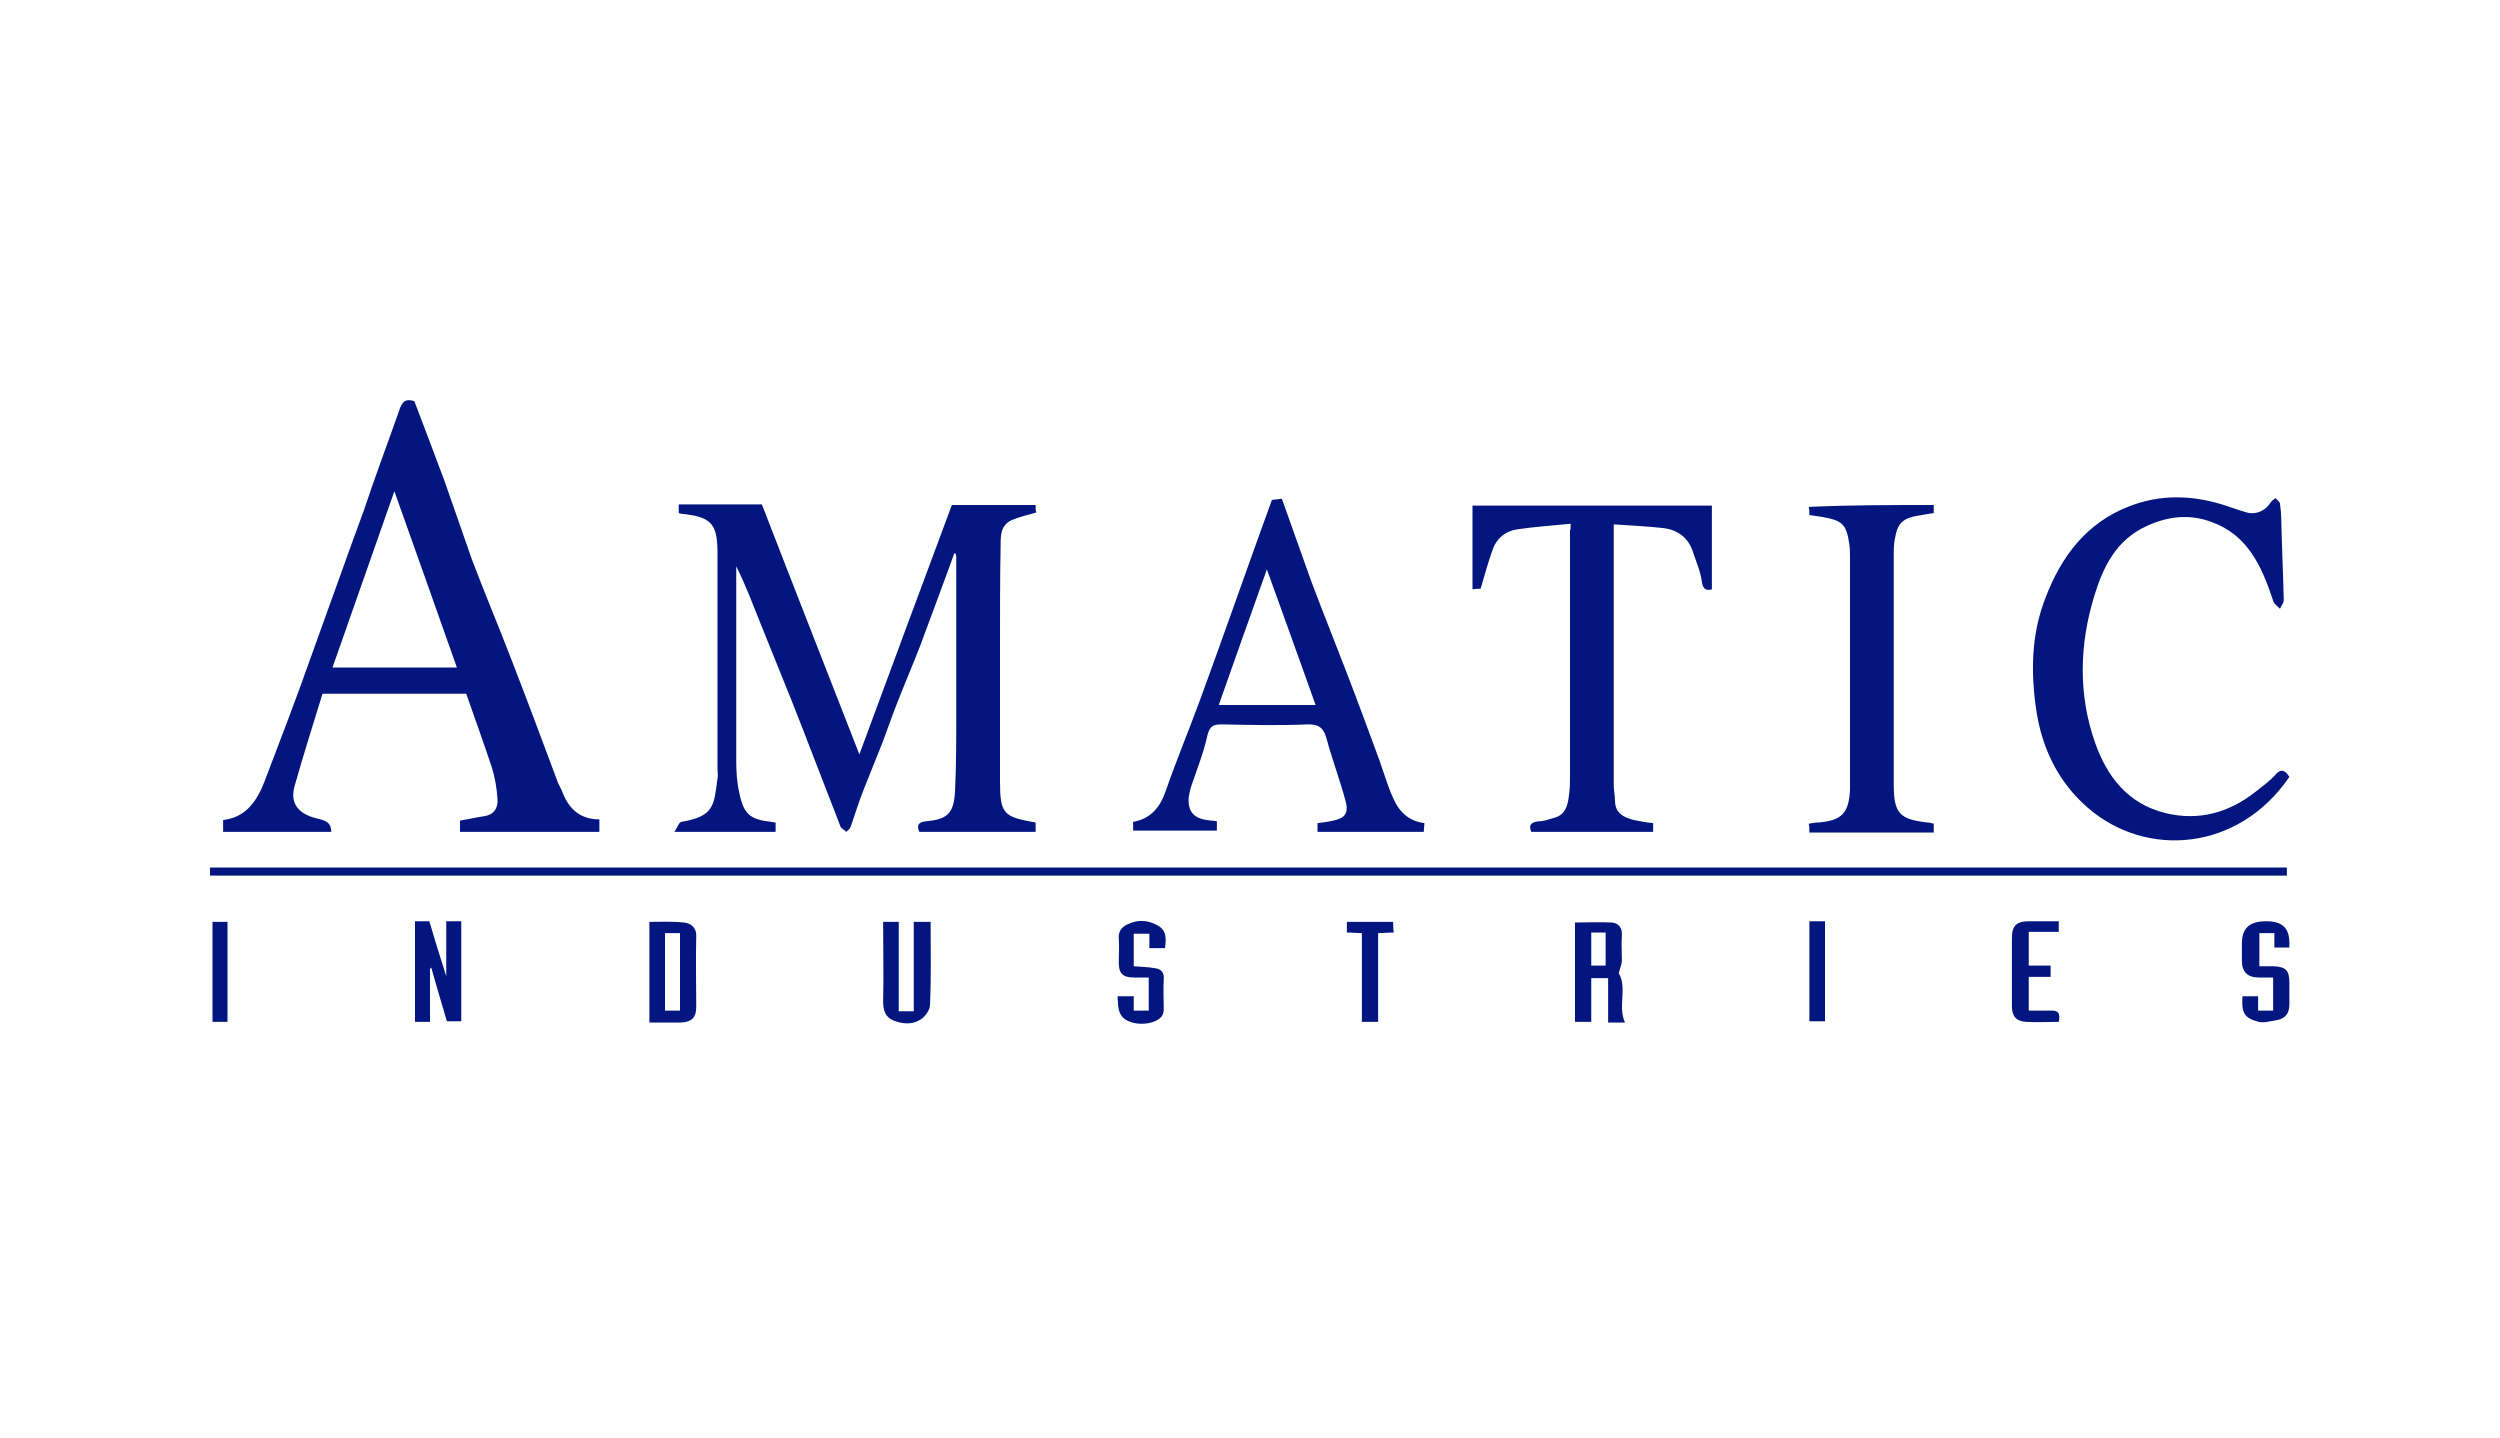 <svg version="1.1" id="Layer_1" xmlns="http://www.w3.org/2000/svg" x="0" y="0" viewBox="0 0 400 230" style="enable-background:new 0 0 400 230" xml:space="preserve"><style>.st2{fill:#031680}</style><path class="st2" d="M152.7 88.5c-1.8 5-3.7 10-5.5 14.9-1.2 3.1-2.5 6.1-3.7 9.2-.8 2-1.5 4.1-2.3 6.2l-3 7.5c-.8 2-1.4 4-2.1 6-.1.3-.5.6-.7.8-.3-.3-.7-.5-.9-.8-2.7-6.9-5.3-13.8-8-20.6-1.5-3.8-3.1-7.6-4.6-11.4-1.3-3.2-2.5-6.5-4.1-9.7v31.2c0 1.7.1 3.4.5 5.1.7 3.4 1.7 4.2 5.1 4.6.2 0 .4.1.7.1v1.5h-16.2c.5-.7.7-1.5 1.1-1.6 5.3-.9 5.2-2.6 5.8-6.9.1-.5 0-1.1 0-1.6V88.6c0-4.9-1-5.9-5.8-6.4-.1 0-.3-.1-.4-.1v-1.4h13.3c5.1 13.2 10.3 26.4 15.6 40 5-13.6 9.9-26.7 14.8-39.9h13.4c0 .4 0 .9.1 1.2-1.4.4-2.7.7-3.9 1.2-1.8.8-1.8 2.5-1.8 4-.1 5.4-.1 10.7-.1 16.1v21.6c0 5.3.5 5.8 5.7 6.7v1.5h-18.6c-.5-1.1-.1-1.6 1.1-1.7 3.4-.3 4.4-1.3 4.6-4.7.2-4.1.2-8.3.2-12.4V89.1c0-.2-.1-.4-.1-.6 0 .1-.1.1-.2 0zM73.6 133.1v-1.8c1.2-.2 2.5-.5 3.8-.7 1.6-.2 2.3-1.3 2.2-2.7-.1-1.7-.4-3.5-.9-5.1-1.3-3.9-2.7-7.8-4.1-11.8h-23c-1.5 4.9-3.1 9.9-4.5 14.9-.7 2.7.7 4.3 3.4 5 1.1.3 2.5.4 2.5 2.2H35.7v-1.9c3.6-.4 5.4-3 6.6-6.1 2.6-6.8 5.2-13.6 7.6-20.4 2.8-7.7 5.5-15.4 8.3-23C60 76.3 62 71 63.9 65.6c.4-1.3 1-1.9 2.4-1.4 1.6 4.2 3.2 8.4 4.8 12.7 1.5 4.2 2.9 8.4 4.4 12.6 2 5.3 4.2 10.5 6.2 15.7 2.6 6.7 5.1 13.4 7.6 20.1l.6 1.2c1 2.8 2.8 4.6 6 4.6v2H73.6zm-.5-26.3c-3.3-9.4-6.6-18.6-10-28.2-3.4 9.6-6.6 18.9-9.9 28.2h19.9zM366.3 124.3c-8.1 11.9-22.9 13.1-32.3 4.9-4.7-4.1-7.3-9.5-8.2-15.6-.9-6.1-.8-12.2 1.5-18 2.5-6.6 6.6-12 13.4-14.6 4.9-1.9 9.8-1.8 14.8-.3 1.3.4 2.6.9 4 1.3 1.5.4 3-.3 3.8-1.6.2-.3.5-.5.8-.7.2.3.7.6.7.9.1.8.2 1.7.2 2.5.1 4.3.3 8.6.4 12.9 0 .5-.4.9-.6 1.4-.4-.4-1-.8-1.1-1.3-1.8-5.4-4-10.5-9.9-12.6-3.5-1.3-7-.9-10.4.7-4.8 2.2-6.9 6.5-8.3 11.1-2.4 7.8-2.6 15.8.1 23.5 1.9 5.4 5.2 9.8 11.3 11.3 5.4 1.3 10.2-.1 14.5-3.5 1.1-.9 2.3-1.7 3.2-2.8.8-.8 1.4-.6 2.1.5zM227.9 131.7c0 .6-.1 1-.1 1.4h-17v-1.4c.8-.1 1.7-.2 2.5-.4 1.9-.4 2.5-1.2 2-3.1-.9-3.4-2.2-6.8-3.1-10.2-.5-1.6-1.2-2.1-2.9-2.1-4.6.2-9.2.1-13.8 0-1.3 0-1.9.2-2.3 1.7-.6 2.8-1.7 5.5-2.6 8.2-.2.6-.3 1.2-.4 1.7-.2 2.2.7 3.4 2.9 3.7.5.1 1.1.1 1.6.2v1.5h-13.4v-1.4c2.8-.5 4.3-2.3 5.2-4.9 1.7-4.9 3.7-9.7 5.5-14.6 3.9-10.6 7.6-21.3 11.5-32 .5-.1 1-.1 1.6-.2 1.6 4.4 3.1 8.8 4.7 13.2 1.8 4.8 3.7 9.5 5.5 14.2 1.9 4.9 3.7 9.8 5.5 14.7.7 2 1.3 4.1 2.2 6 1 2.2 2.6 3.5 4.9 3.8zM195 112.8h15.5c-2.6-7.2-5.1-14.3-7.8-21.7-2.6 7.3-5.1 14.3-7.7 21.7zM251.3 83.8c-3 .3-5.9.5-8.6.9-1.9.3-3.3 1.5-3.9 3.3-.7 2-1.3 4.1-1.9 6.2-.3 0-.8 0-1.3.1V80.9h38.3v13.4c-.8.2-1.4.1-1.6-1.2-.2-1.6-.9-3.2-1.4-4.7-.7-2.3-2.4-3.6-4.7-3.9-2.6-.3-5.2-.4-8-.6v41.8c0 .8.2 1.6.2 2.4 0 2 1.4 2.7 3 3.1 1 .2 2 .4 3.1.5v1.4H245c-.5-1.2.1-1.6 1.3-1.7.7 0 1.5-.3 2.2-.5 2.2-.5 2.4-2.4 2.6-4.2.1-.9.1-1.9.1-2.8v-39c.1-.2.1-.5.1-1.1zM309.4 80.8v1.3c-.9.1-1.7.3-2.5.4-2.4.4-3.3 1.2-3.7 3.6-.2.9-.2 1.8-.2 2.7v36.7c0 4.6.9 5.6 5.4 6.1.3 0 .7.1 1 .2v1.4h-19.9c0-.5 0-.9-.1-1.4.5-.1 1-.2 1.5-.2 3.8-.3 4.9-1.5 5.1-5.2V89.6c0-.8 0-1.7-.1-2.5-.5-3.3-1.1-3.8-4.4-4.4-.6-.1-1.3-.2-2-.3 0-.4 0-.8-.1-1.3 6.7-.3 13.3-.3 20-.3zM33.6 140.1v-1.3h332.3v1.3H33.6zM68.8 155v8.5h-2.4v-16.1h2.3c.8 2.8 1.7 5.6 2.7 8.8v-8.8h2.4v16h-2.3c-.8-2.8-1.7-5.7-2.5-8.6-.1.1-.1.2-.2.2zM254.6 156.5v7H252v-15.9c1.9 0 3.9-.1 5.9 0 1.1.1 1.7.9 1.6 2.1-.1 1.3 0 2.6 0 3.9 0 .7-.3 1.3-.5 2.1 1.4 2.4-.2 5.3 1 7.9h-2.7v-7.1h-2.7zm0-7.3v5.3h2.3v-5.3h-2.3zM103.9 163.6v-16.1c1.8 0 3.7-.1 5.5.1 1.2.1 2.1.9 2 2.3-.1 3.7 0 7.5 0 11.2 0 1.7-.7 2.4-2.4 2.5h-5.1zm4.9-14.3h-2.4v12.4h2.4v-12.4zM148.9 147.5c0 4.5.1 8.9-.1 13.3 0 .7-.6 1.6-1.2 2.1-1.4 1.1-3 1-4.6.4-1.3-.5-1.7-1.6-1.7-3 .1-4.2 0-8.5 0-12.8h2.5v14.3h2.4v-14.3h2.7zM358.8 159.4h2.5v2.3h2.4v-5.3h-2.3c-1.8 0-2.7-.9-2.7-2.7V151c0-2.5 1.2-3.6 3.9-3.6 2.6 0 3.7 1.1 3.7 3.5v.7h-2.4v-2.3h-2.4v5.3h2.3c2 .1 2.5.7 2.5 2.7v3.4c0 1.6-.8 2.4-2.4 2.6-.8.1-1.7.4-2.5.2-2.3-.6-2.8-1.4-2.6-4.1zM178.8 159.4h2.6v2.3h2.4v-5.3h-2.4c-1.8 0-2.4-.7-2.4-2.4 0-1.3.1-2.5 0-3.8-.1-1.2.5-1.9 1.4-2.3 1.6-.8 3.2-.7 4.7.1 1.6.8 1.5 2.2 1.3 3.7h-2.5v-2.3h-2.5v5.2c1.1.1 2.2.1 3.3.3 1 .1 1.6.6 1.5 1.8-.1 1.6 0 3.2 0 4.8 0 .4-.1.8-.3 1.1-1.4 1.7-5.6 1.6-6.6-.3-.5-.9-.4-1.9-.5-2.9zM329.4 147.4v1.7h-4.8v5.4h3.5v1.8h-3.5v5.4h3.4c1.3-.1 1.7.4 1.4 1.8-1.7 0-3.5.1-5.2 0-1.6-.1-2.3-.9-2.3-2.5v-10.8c0-2.1.7-2.8 2.8-2.8h4.7zM217.9 163.5v-14.2c-.8 0-1.6-.1-2.4-.1v-1.7h7.4c0 .5 0 1 .1 1.7-.9 0-1.6.1-2.5.1v14.2h-2.6zM289.5 147.4h2.5v16h-2.5v-16zM34 147.5h2.4v16H34v-16z"/></svg>
